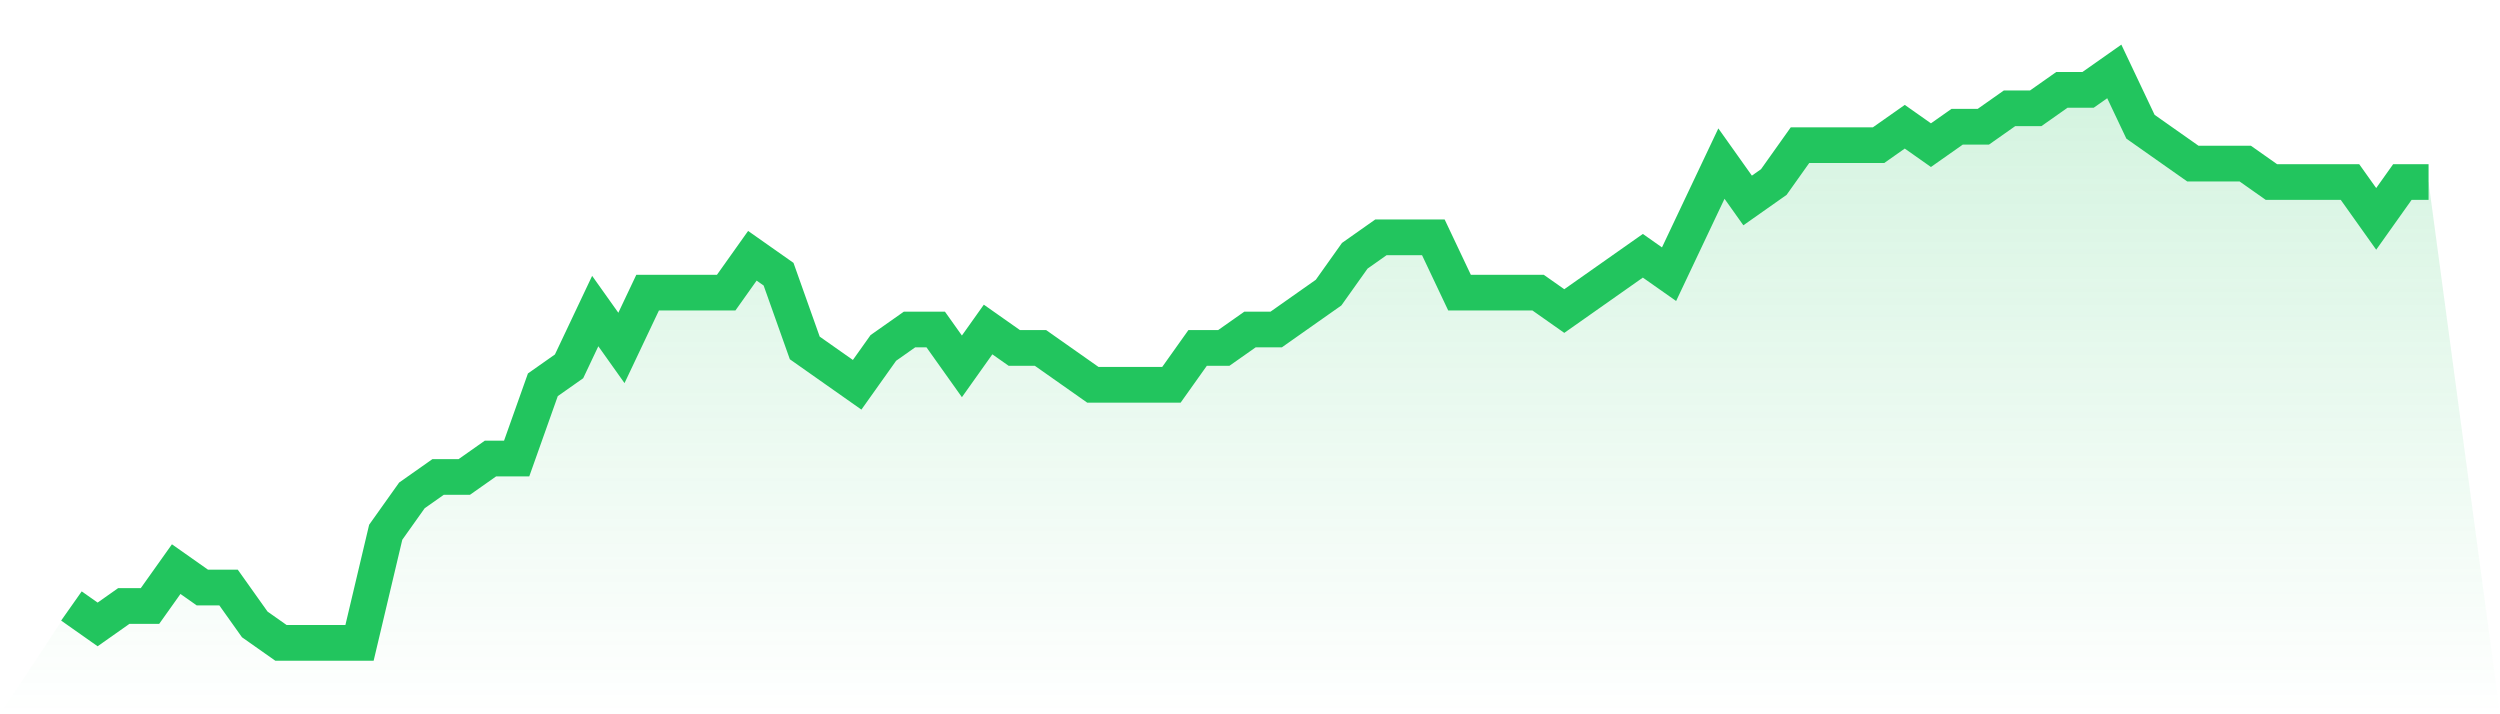 <svg viewBox="0 0 140 40" xmlns="http://www.w3.org/2000/svg">
<defs>
<linearGradient id="gradient" x1="0" x2="0" y1="0" y2="1">
<stop offset="0%" stop-color="#22c55e" stop-opacity="0.2"/>
<stop offset="100%" stop-color="#22c55e" stop-opacity="0"/>
</linearGradient>
</defs>
<path d="M4,33.935 L4,33.935 L5.467,34.968 L6.933,33.935 L8.4,33.935 L9.867,31.871 L11.333,32.903 L12.8,32.903 L14.267,34.968 L15.733,36 L17.2,36 L18.667,36 L20.133,36 L21.6,29.806 L23.067,27.742 L24.533,26.71 L26,26.71 L27.467,25.677 L28.933,25.677 L30.4,21.548 L31.867,20.516 L33.333,17.419 L34.8,19.484 L36.267,16.387 L37.733,16.387 L39.2,16.387 L40.667,16.387 L42.133,14.323 L43.6,15.355 L45.067,19.484 L46.533,20.516 L48,21.548 L49.467,19.484 L50.933,18.452 L52.4,18.452 L53.867,20.516 L55.333,18.452 L56.8,19.484 L58.267,19.484 L59.733,20.516 L61.2,21.548 L62.667,21.548 L64.133,21.548 L65.6,21.548 L67.067,19.484 L68.533,19.484 L70,18.452 L71.467,18.452 L72.933,17.419 L74.4,16.387 L75.867,14.323 L77.333,13.29 L78.8,13.29 L80.267,13.29 L81.733,16.387 L83.2,16.387 L84.667,16.387 L86.133,16.387 L87.6,17.419 L89.067,16.387 L90.533,15.355 L92,14.323 L93.467,15.355 L94.933,12.258 L96.4,9.161 L97.867,11.226 L99.333,10.194 L100.8,8.129 L102.267,8.129 L103.733,8.129 L105.2,8.129 L106.667,7.097 L108.133,8.129 L109.6,7.097 L111.067,7.097 L112.533,6.065 L114,6.065 L115.467,5.032 L116.933,5.032 L118.4,4 L119.867,7.097 L121.333,8.129 L122.8,9.161 L124.267,9.161 L125.733,9.161 L127.2,10.194 L128.667,10.194 L130.133,10.194 L131.6,10.194 L133.067,12.258 L134.533,10.194 L136,10.194 L140,40 L0,40 z" fill="url(#gradient)"/>
<path d="M4,33.935 L4,33.935 L5.467,34.968 L6.933,33.935 L8.4,33.935 L9.867,31.871 L11.333,32.903 L12.8,32.903 L14.267,34.968 L15.733,36 L17.2,36 L18.667,36 L20.133,36 L21.6,29.806 L23.067,27.742 L24.533,26.71 L26,26.71 L27.467,25.677 L28.933,25.677 L30.4,21.548 L31.867,20.516 L33.333,17.419 L34.8,19.484 L36.267,16.387 L37.733,16.387 L39.2,16.387 L40.667,16.387 L42.133,14.323 L43.6,15.355 L45.067,19.484 L46.533,20.516 L48,21.548 L49.467,19.484 L50.933,18.452 L52.4,18.452 L53.867,20.516 L55.333,18.452 L56.8,19.484 L58.267,19.484 L59.733,20.516 L61.2,21.548 L62.667,21.548 L64.133,21.548 L65.6,21.548 L67.067,19.484 L68.533,19.484 L70,18.452 L71.467,18.452 L72.933,17.419 L74.4,16.387 L75.867,14.323 L77.333,13.29 L78.8,13.29 L80.267,13.29 L81.733,16.387 L83.2,16.387 L84.667,16.387 L86.133,16.387 L87.6,17.419 L89.067,16.387 L90.533,15.355 L92,14.323 L93.467,15.355 L94.933,12.258 L96.4,9.161 L97.867,11.226 L99.333,10.194 L100.8,8.129 L102.267,8.129 L103.733,8.129 L105.2,8.129 L106.667,7.097 L108.133,8.129 L109.6,7.097 L111.067,7.097 L112.533,6.065 L114,6.065 L115.467,5.032 L116.933,5.032 L118.4,4 L119.867,7.097 L121.333,8.129 L122.8,9.161 L124.267,9.161 L125.733,9.161 L127.2,10.194 L128.667,10.194 L130.133,10.194 L131.6,10.194 L133.067,12.258 L134.533,10.194 L136,10.194" fill="none" stroke="#22c55e" stroke-width="2"/>
</svg>